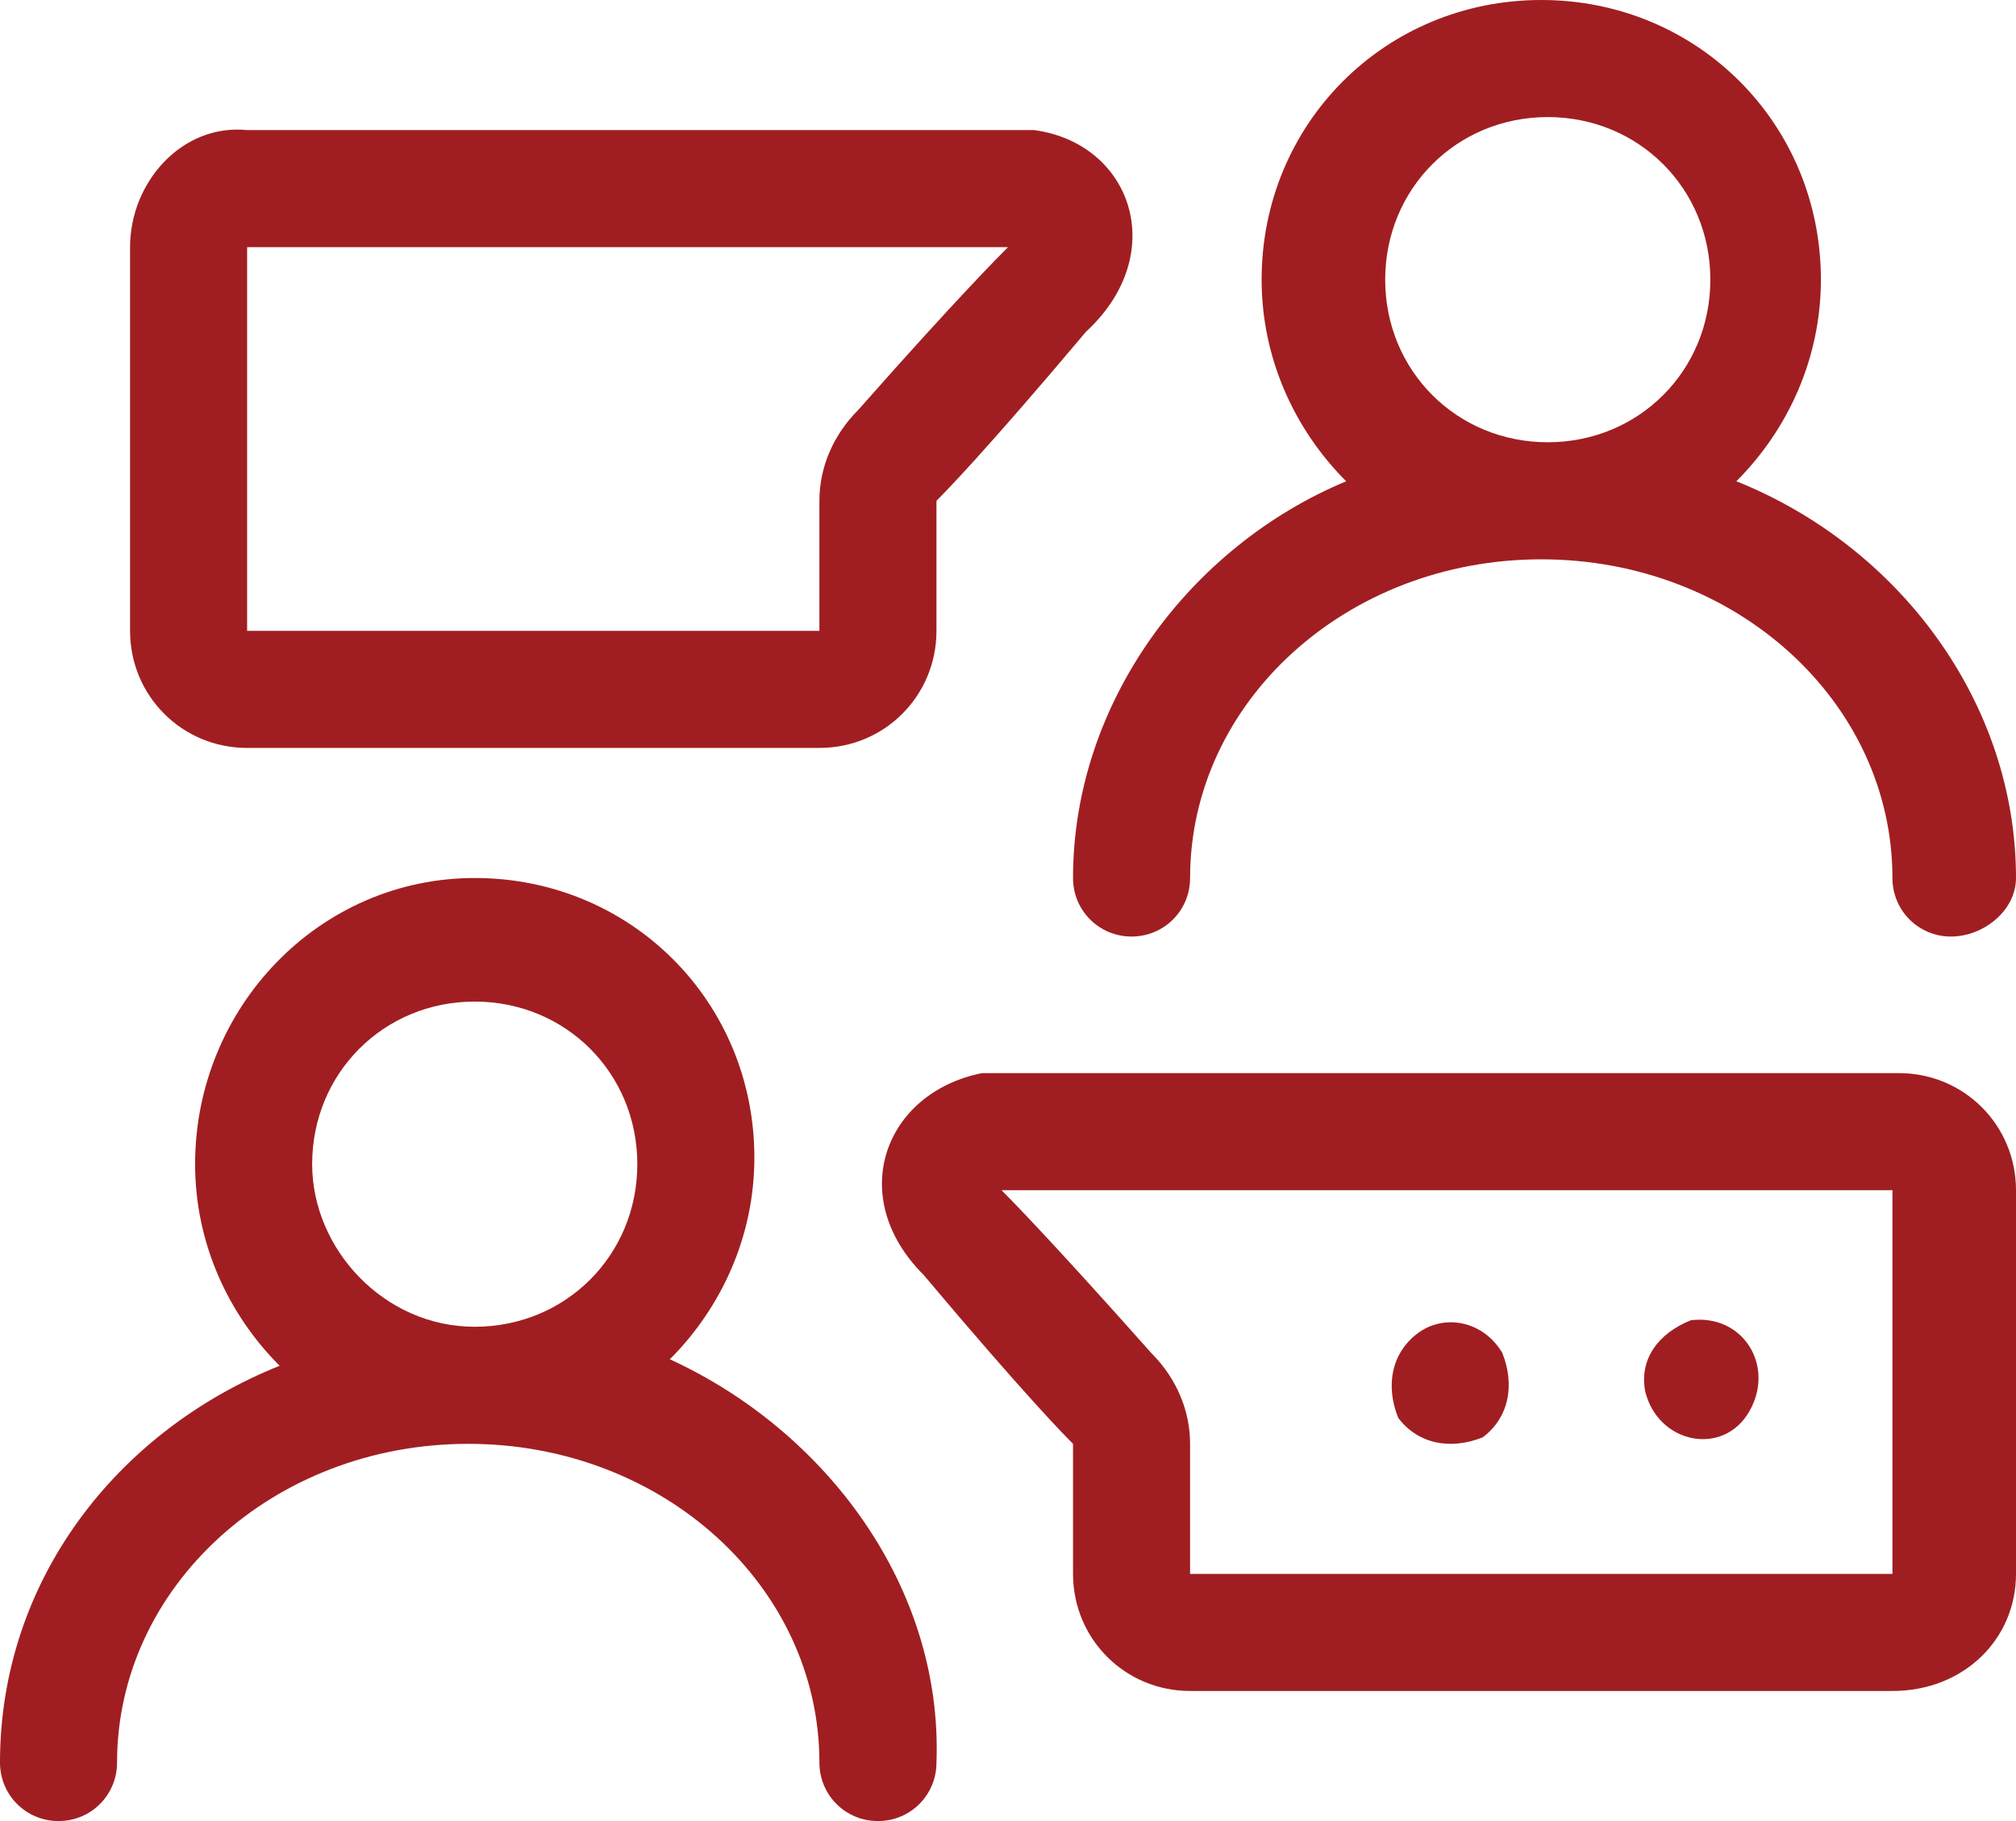<?xml version="1.0" encoding="utf-8"?>
<!-- Generator: Adobe Illustrator 22.1.0, SVG Export Plug-In . SVG Version: 6.00 Build 0)  -->
<svg width="31" height="28" version="1.1" id="Слой_1" xmlns="http://www.w3.org/2000/svg" xmlns:xlink="http://www.w3.org/1999/xlink" x="0px" y="0px"
	 viewBox="0 0 31 28" style="enable-background:new 0 0 31 28;" xml:space="preserve">
<style type="text/css">
	.st0{fill:#FFFFFF;stroke:#F8EEEE;stroke-width:0.75;}
	.st1{fill:#A01E21;stroke:#A01E21;stroke-width:0.75;}
	.st2{fill:#FFFFFF;}
	.st3{fill:#A01E21;}
	.st4{fill:#FFFFFF;stroke:#FFFFFF;stroke-width:0.5;stroke-miterlimit:10;}
	.st5{fill:#A01E21;stroke:#A01E21;stroke-width:0.5;stroke-miterlimit:10;}
	.st6{fill:#0D5467;}
	.st7{fill:#D5E8ED;}
	.st8{fill:none;stroke:#12768F;stroke-width:2;stroke-linejoin:round;stroke-miterlimit:10;}
	.st9{fill:none;stroke:#A01E21;stroke-width:2;stroke-miterlimit:10;}
	.st10{fill:none;stroke:#FFFFFF;stroke-width:0.5;stroke-linejoin:round;stroke-miterlimit:10;}
	.st11{fill:none;stroke:#4F504F;stroke-width:2;stroke-miterlimit:10;}
	.st12{fill:none;stroke:#4F504F;stroke-miterlimit:10;}
	.st13{fill:none;stroke:#A01E21;stroke-miterlimit:10;}
	.st14{fill:none;stroke:#024555;stroke-width:2;stroke-linejoin:round;stroke-miterlimit:10;}
</style>
<g>
	<path class="st3" d="M10.3,20.9c0.8-0.8,1.3-1.9,1.3-3.1c0-2.4-1.9-4.3-4.3-4.3S3,15.5,3,17.9c0,1.2,0.5,2.3,1.3,3.1
		C1.8,22,0,24.3,0,27.1C0,27.6,0.4,28,0.9,28s0.9-0.4,0.9-0.9c0-2.7,2.4-4.9,5.4-4.9c3,0,5.4,2.2,5.4,4.9c0,0.5,0.4,0.9,0.9,0.9
		s0.9-0.4,0.9-0.9C14.5,24.4,12.7,22,10.3,20.9z M4.8,17.9c0-1.4,1.1-2.5,2.5-2.5s2.5,1.1,2.5,2.5c0,1.4-1.1,2.5-2.5,2.5
		S4.8,19.2,4.8,17.9z"/>
	<path class="st3" d="M16.5,13.5c0,0.5,0.4,0.9,0.9,0.9s0.9-0.4,0.9-0.9c0-2.7,2.4-4.9,5.4-4.9c3,0,5.4,2.2,5.4,4.9
		c0,0.5,0.4,0.9,0.9,0.9S31,14,31,13.5c0-2.7-1.8-5.1-4.3-6.1C27.5,6.6,28,5.5,28,4.3C28,1.9,26.1,0,23.7,0s-4.3,1.9-4.3,4.3
		c0,1.2,0.5,2.3,1.3,3.1C18.3,8.4,16.5,10.8,16.5,13.5z M21.3,4.3c0-1.4,1.1-2.5,2.5-2.5s2.5,1.1,2.5,2.5s-1.1,2.5-2.5,2.5
		S21.3,5.7,21.3,4.3z"/>
	<path class="st3" d="M3.8,11.5h8.8c1,0,1.8-0.8,1.8-1.8v-2c0.1-0.1,0.7-0.7,2.3-2.6C18,3.9,17.4,2.2,15.9,2c-0.2,0,0.6,0-12.1,0
		C2.8,1.9,2,2.8,2,3.8v5.9C2,10.7,2.8,11.5,3.8,11.5z M3.8,3.8c7.1,0,10.7,0,11.7,0c-0.1,0.1-0.8,0.8-2.3,2.5
		c-0.4,0.4-0.6,0.9-0.6,1.4v2H3.8L3.8,3.8z"/>
	<path class="st3" d="M21.8,20.5c-0.4,0.3-0.5,0.8-0.3,1.3c0.3,0.4,0.8,0.5,1.3,0.3c0.4-0.3,0.5-0.8,0.3-1.3
		C22.8,20.3,22.2,20.2,21.8,20.5L21.8,20.5z"/>
	<path class="st3" d="M25.3,21.4c0.2,0.8,1.2,1,1.6,0.3c0.4-0.7-0.1-1.5-0.9-1.4C25.5,20.5,25.2,20.9,25.3,21.4z"/>
	<path class="st3" d="M31,24.2v-5.9c0-1-0.8-1.8-1.8-1.8c-14.9,0-13.9,0-14.1,0c-1.5,0.3-2.1,1.9-0.9,3.1c1.6,1.9,2.2,2.5,2.3,2.6v2
		c0,1,0.8,1.8,1.8,1.8h10.8C30.2,26,31,25.2,31,24.2z M29.2,24.2H18.3v-2c0-0.5-0.2-1-0.6-1.4c-1.6-1.8-2.2-2.4-2.3-2.5
		c1,0,6.7,0,13.7,0V24.2z"/>
</g>
</svg>
